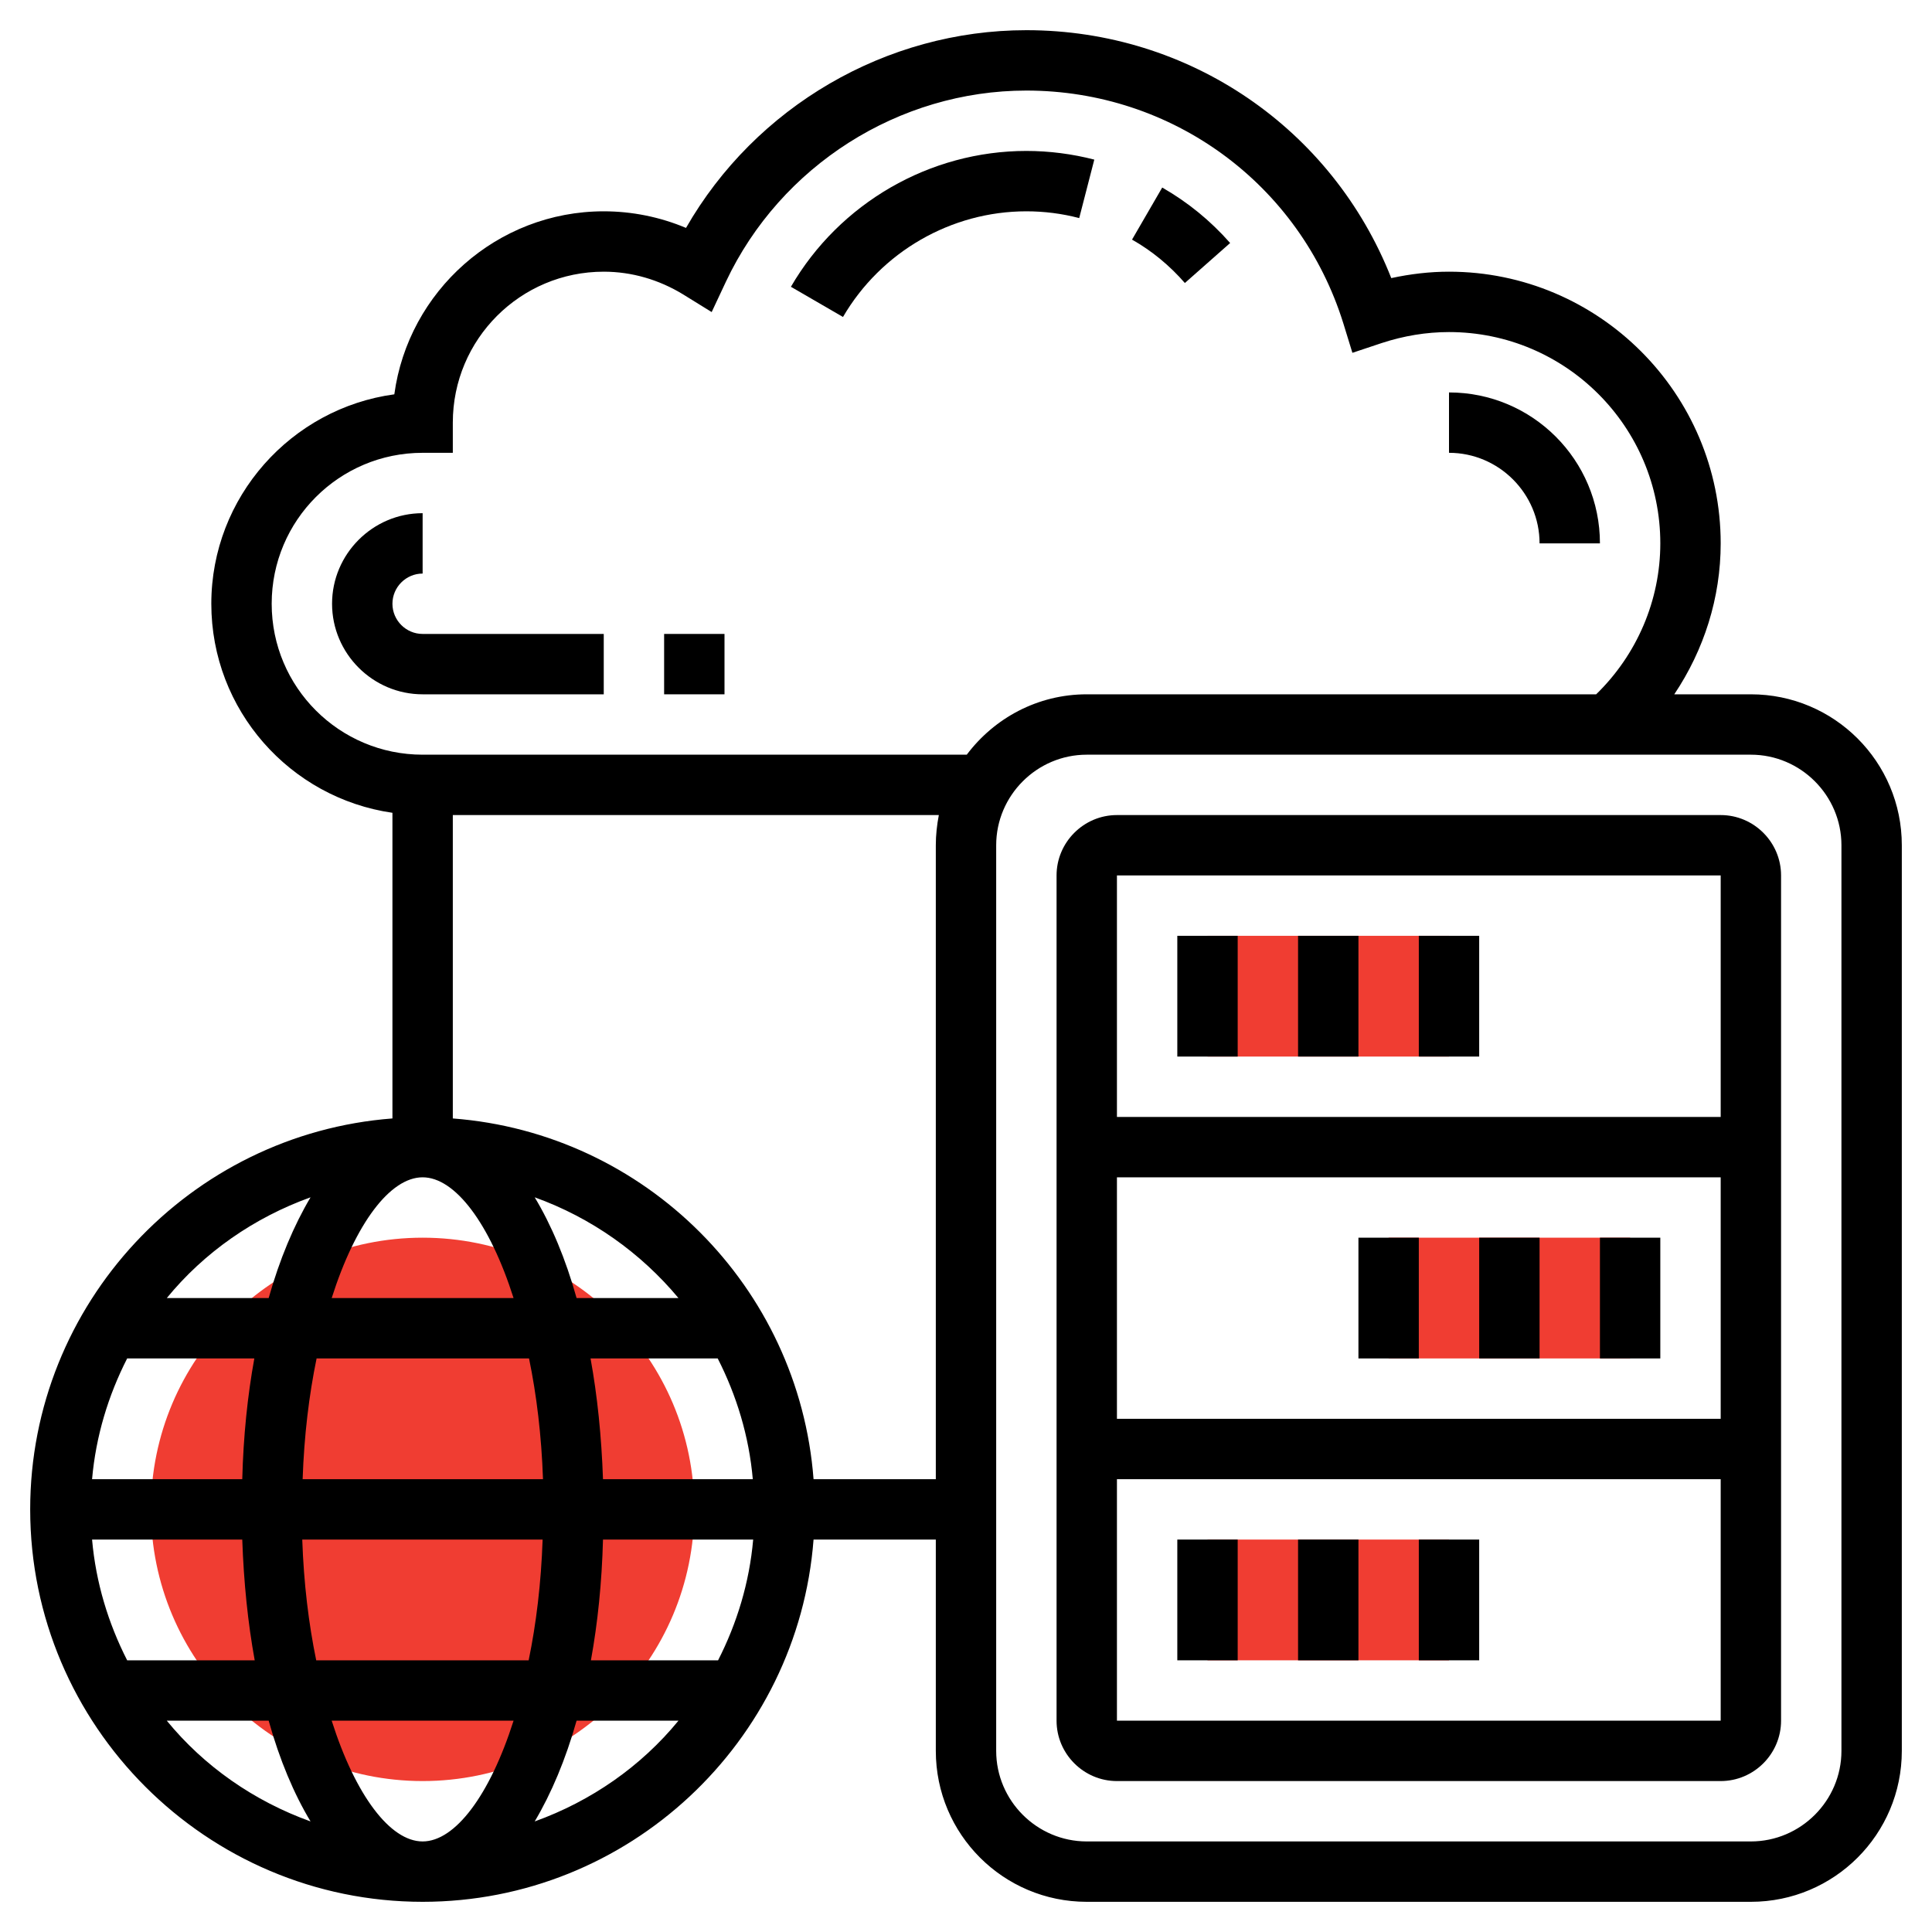 <?xml version="1.0" encoding="utf-8"?>
<!-- Generator: Adobe Illustrator 24.2.2, SVG Export Plug-In . SVG Version: 6.00 Build 0)  -->
<svg version="1.1" id="Layer_5" xmlns="http://www.w3.org/2000/svg" xmlns:xlink="http://www.w3.org/1999/xlink" x="0px" y="0px"
	 viewBox="0 0 512 512" style="enable-background:new 0 0 512 512;" xml:space="preserve">
<style type="text/css">
	.st0{fill:#F03D32;}
</style>
<g>
	<g>
		<g>
			<circle class="st0" cx="112" cy="400" r="72"/>
		</g>
		<g>
			<path class="st0" d="M368,328h64v32h-64V328z"/>
		</g>
		<g>
			<path class="st0" d="M320,408h64v32h-64V408z"/>
		</g>
		<g>
			<path class="st0" d="M320,248h64v32h-64V248z"/>
		</g>
		<g>
			<path d="M456,216H296c-8.8,0-16,7.2-16,16v224c0,8.8,7.2,16,16,16h160c8.8,0,16-7.2,16-16V232C472,223.2,464.8,216,456,216z
				 M456,232l0,64H296v-64H456z M456,312l0,64H296v-64H456z M296,456v-64h160l0,64H296z"/>
			<path d="M312,408h16v32h-16V408z"/>
			<path d="M344,408h16v32h-16V408z"/>
			<path d="M376,408h16v32h-16V408z"/>
			<path d="M360,328h16v32h-16V328z"/>
			<path d="M392,328h16v32h-16V328z"/>
			<path d="M424,328h16v32h-16V328z"/>
			<path d="M312,248h16v32h-16V248z"/>
			<path d="M344,248h16v32h-16V248z"/>
			<path d="M376,248h16v32h-16V248z"/>
			<path d="M464,184h-20.3c7.9-11.8,12.3-25.6,12.3-40c0-39.7-32.3-72-72-72c-5.1,0-10.2,0.6-15.3,1.7C353.1,34.1,315.2,8,272,8
				c-37.2,0-71.8,20.3-90.2,52.4c-6.9-2.9-14.3-4.4-21.8-4.4c-28.3,0-51.8,21.2-55.5,48.5C77.2,108.2,56,131.7,56,160
				c0,28.2,20.9,51.5,48,55.4v81c-53.6,4.1-96,49-96,103.6c0,57.3,46.7,104,104,104c54.6,0,99.5-42.4,103.6-96H248v56
				c0,22.1,17.9,40,40,40h176c22.1,0,40-17.9,40-40V224C504,201.9,486.1,184,464,184z M72,160c0-22.1,17.9-40,40-40h8v-8
				c0-22.1,17.9-40,40-40c7.4,0,14.6,2.1,21,6l7.6,4.7l3.8-8.1C206.9,43.9,238.2,24,272,24c38.7,0,72.5,24.8,84,61.7l2.4,7.8
				l7.8-2.6C372,89,378,88,384,88c30.9,0,56,25.1,56,56c0,15.1-6.2,29.5-17,40H288c-13,0-24.5,6.3-31.8,16H112
				C89.9,200,72,182.1,72,160L72,160z M112,488c-8.6,0-17.8-12.2-24.1-32h48.2C129.8,475.8,120.6,488,112,488z M83.8,440
				c-2-9.7-3.3-20.4-3.7-32h63.7c-0.4,11.6-1.7,22.3-3.7,32H83.8z M24.4,408h39.8c0.4,11.4,1.5,22.1,3.3,32H33.7
				C28.7,430.2,25.4,419.4,24.4,408z M112,312c8.6,0,17.8,12.2,24.1,32H87.9C94.2,324.2,103.4,312,112,312z M140.2,360
				c2,9.7,3.3,20.4,3.7,32H80.2c0.4-11.6,1.7-22.3,3.7-32H140.2z M64.2,392H24.4c1-11.4,4.3-22.2,9.3-32h33.7
				C65.6,369.9,64.5,380.6,64.2,392z M159.8,408h39.8c-1,11.4-4.3,22.2-9.3,32h-33.7C158.4,430.1,159.5,419.4,159.8,408L159.8,408z
				 M159.8,392c-0.4-11.4-1.5-22.1-3.3-32h33.7c5,9.8,8.3,20.6,9.3,32H159.8z M152.8,344c-2.9-10.4-6.7-19.4-11.1-26.7
				c15,5.4,28.1,14.7,38.1,26.7H152.8z M82.3,317.3c-4.4,7.4-8.2,16.4-11.1,26.7h-27C54.1,331.9,67.3,322.7,82.3,317.3z M44.2,456
				h27c2.9,10.4,6.7,19.4,11.1,26.7C67.3,477.3,54.1,468.1,44.2,456z M141.7,482.7c4.4-7.4,8.2-16.4,11.1-26.7h27
				C169.9,468.1,156.7,477.3,141.7,482.7z M215.6,392c-3.9-51-44.6-91.7-95.6-95.6V216h128.8c-0.5,2.6-0.8,5.3-0.8,8v168H215.6z
				 M488,464c0,13.2-10.8,24-24,24H288c-13.2,0-24-10.8-24-24V224c0-13.2,10.8-24,24-24h176c13.2,0,24,10.8,24,24V464z"/>
			<path d="M272,56c4.7,0,9.5,0.6,14,1.8l4-15.5c-5.8-1.5-11.9-2.3-18-2.3c-25.6,0-49.5,13.8-62.4,36l13.8,8
				C233.5,66.7,252.1,56,272,56z"/>
			<path d="M326,64.4c-5.2-5.9-11.2-10.8-18-14.7l-8,13.8c5.3,3,10,6.9,14,11.5L326,64.4z"/>
			<path d="M160,184v-16h-48c-4.4,0-8-3.6-8-8s3.6-8,8-8v-16c-13.2,0-24,10.8-24,24s10.8,24,24,24H160z"/>
			<path d="M176,168h16v16h-16V168z"/>
			<path d="M408,144h16c0-22.1-17.9-40-40-40v16C397.2,120,408,130.8,408,144z"/>
		</g>
	</g>
</g>
</svg>
